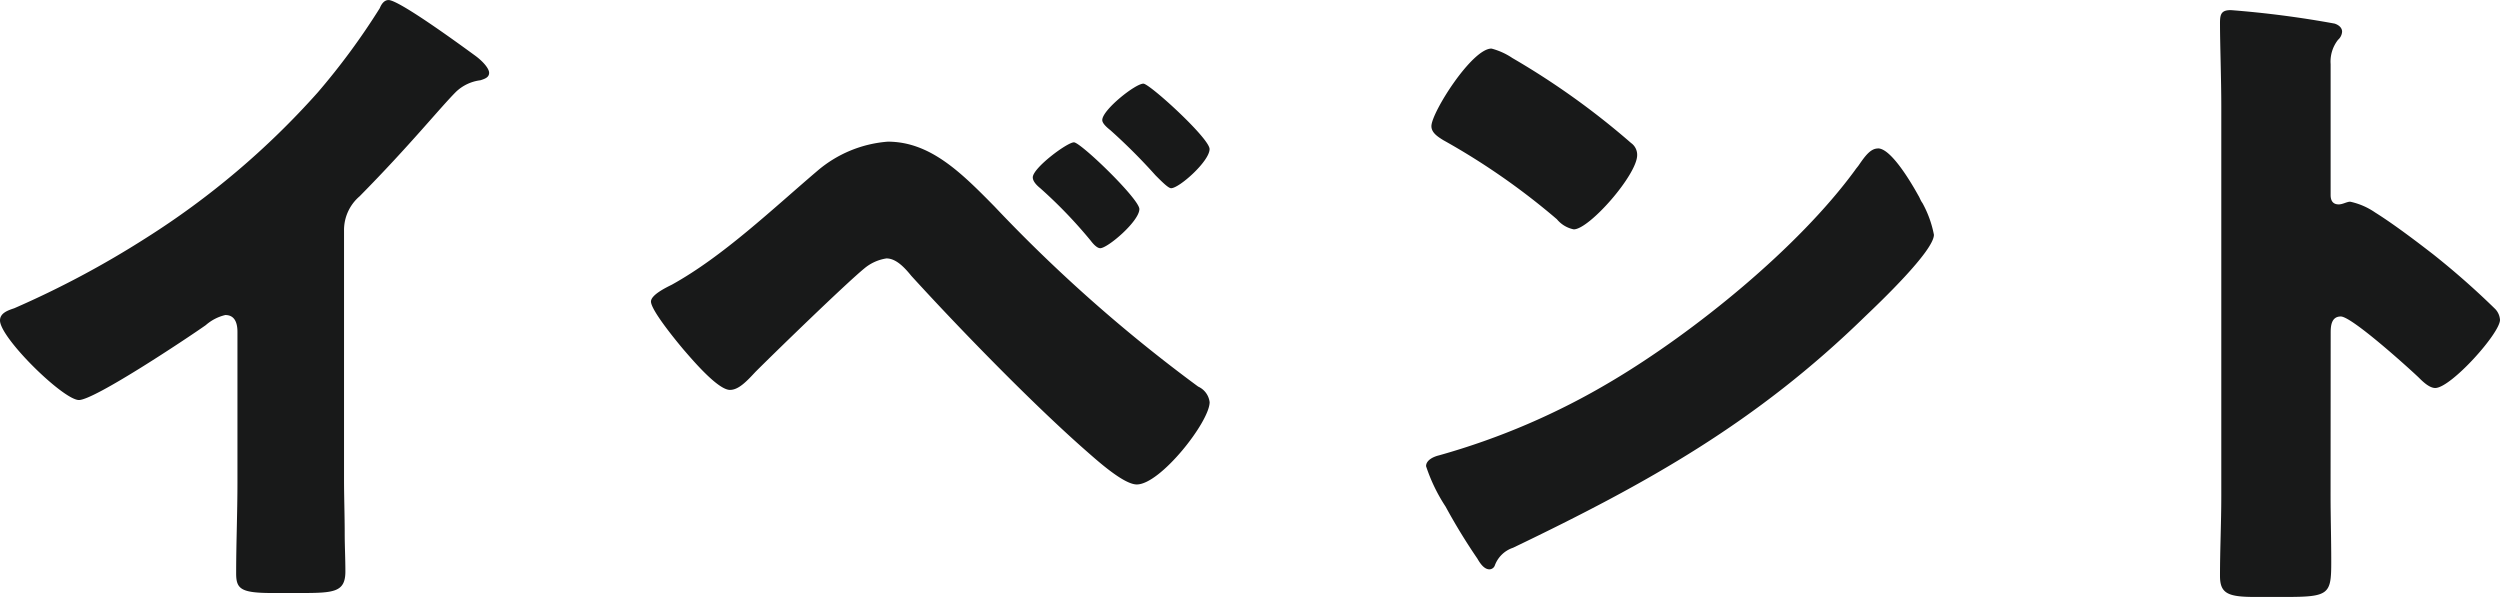 <svg xmlns="http://www.w3.org/2000/svg" width="192.712" height="46.02" viewBox="0 0 192.712 46.02">
  <path id="tex_event" d="M31.46-25.22a3.42,3.42,0,0,1,1.2-2.652c3.9-3.952,6.188-6.812,7.436-8.06a3.309,3.309,0,0,1,1.872-.884c.312-.1.676-.208.676-.572,0-.312-.416-.832-1.04-1.3C40.04-39.832,35.672-43,34.892-43c-.364,0-.572.364-.676.624a53.633,53.633,0,0,1-4.784,6.5,62.27,62.27,0,0,1-13.26,11.232A73.165,73.165,0,0,1,6.032-19.24c-.468.156-1.092.364-1.092.936,0,1.352,4.888,6.136,6.084,6.136S19.4-16.952,20.8-17.94a3.5,3.5,0,0,1,1.508-.78c.676,0,.936.52.936,1.3v11.6c0,2.34-.1,4.68-.1,7.02,0,1.2.364,1.508,2.808,1.508H28.08c2.6,0,3.484-.052,3.484-1.664,0-.988-.052-1.976-.052-2.912,0-1.4-.052-2.808-.052-4.212Zm41.912-6.864a9.467,9.467,0,0,0-5.408,2.236c-3.484,2.964-7.28,6.6-11.232,8.788-.416.208-1.612.78-1.612,1.3,0,.676,1.976,3.068,2.5,3.692.676.78,2.652,3.12,3.588,3.12.676,0,1.3-.676,1.976-1.4,1.508-1.508,6.916-6.76,8.372-7.956a3.463,3.463,0,0,1,1.716-.78c.78,0,1.456.78,1.924,1.352,3.744,4.108,9.464,9.984,13.572,13.572.832.728,2.808,2.5,3.8,2.5,1.82,0,5.616-4.836,5.616-6.344a1.515,1.515,0,0,0-.884-1.2,117.186,117.186,0,0,1-15.7-13.884C79.04-29.692,76.648-32.084,73.372-32.084Zm14.352.052c-.52,0-3.172,1.976-3.172,2.7,0,.312.312.624.572.832a36.113,36.113,0,0,1,3.9,4.056c.156.208.468.572.728.572.572,0,3.016-2.08,3.016-3.016C92.768-27.664,88.244-32.032,87.724-32.032Zm2.184-1.716c0,.26.364.572.624.78a44.05,44.05,0,0,1,3.484,3.484c.52.52.988.988,1.2.988.624,0,2.964-2.08,2.964-3.016,0-.832-4.628-5.044-5.1-5.044C92.456-36.556,89.908-34.528,89.908-33.748Zm30-5.512c-1.508,0-4.628,4.94-4.628,5.98,0,.52.52.832.936,1.092a53.557,53.557,0,0,1,8.736,6.084,2.268,2.268,0,0,0,1.3.78c1.2,0,4.888-4.212,4.888-5.72a1.112,1.112,0,0,0-.468-.936,59.377,59.377,0,0,0-9.152-6.552A5.272,5.272,0,0,0,119.912-39.26Zm29.8,7.7c-.572,0-.988.572-1.456,1.248-.1.156-.208.26-.312.416-4.368,5.98-12.376,12.48-18.772,16.276A54.755,54.755,0,0,1,115.856-7.9c-.416.1-.988.364-.988.832a13.151,13.151,0,0,0,1.508,3.12,45.8,45.8,0,0,0,2.444,4c.208.364.52.832.936.832a.453.453,0,0,0,.416-.312,2.256,2.256,0,0,1,1.4-1.352c10.4-4.992,18.772-9.672,27.144-17.836,1.092-1.04,5.3-5.044,5.3-6.292a8.273,8.273,0,0,0-.884-2.444c-.156-.208-.208-.416-.312-.572C152.36-28.756,150.748-31.564,149.708-31.564Zm34.892,14.2c0-.52.052-1.248.78-1.248.832,0,5.1,3.848,5.98,4.68.312.312.832.832,1.3.832,1.2,0,4.992-4.212,4.992-5.252a1.339,1.339,0,0,0-.364-.832A61.549,61.549,0,0,0,192.5-23.4c-.676-.52-2.808-2.184-4.472-3.224a5.364,5.364,0,0,0-1.924-.832c-.26,0-.572.208-.884.208-.572,0-.624-.468-.624-.728V-38.064a2.708,2.708,0,0,1,.572-1.872.906.906,0,0,0,.312-.624c0-.312-.26-.52-.572-.624a77.221,77.221,0,0,0-8.008-1.04c-.728,0-.832.312-.832.988,0,1.612.1,4.316.1,6.448v30c0,2.08-.1,4.108-.1,6.188,0,1.352.624,1.612,2.7,1.612h2.34c3.38,0,3.536-.208,3.536-2.7,0-1.768-.052-3.484-.052-5.2Z" transform="translate(-4.94 43.004)" fill="#181919"/>
</svg>
